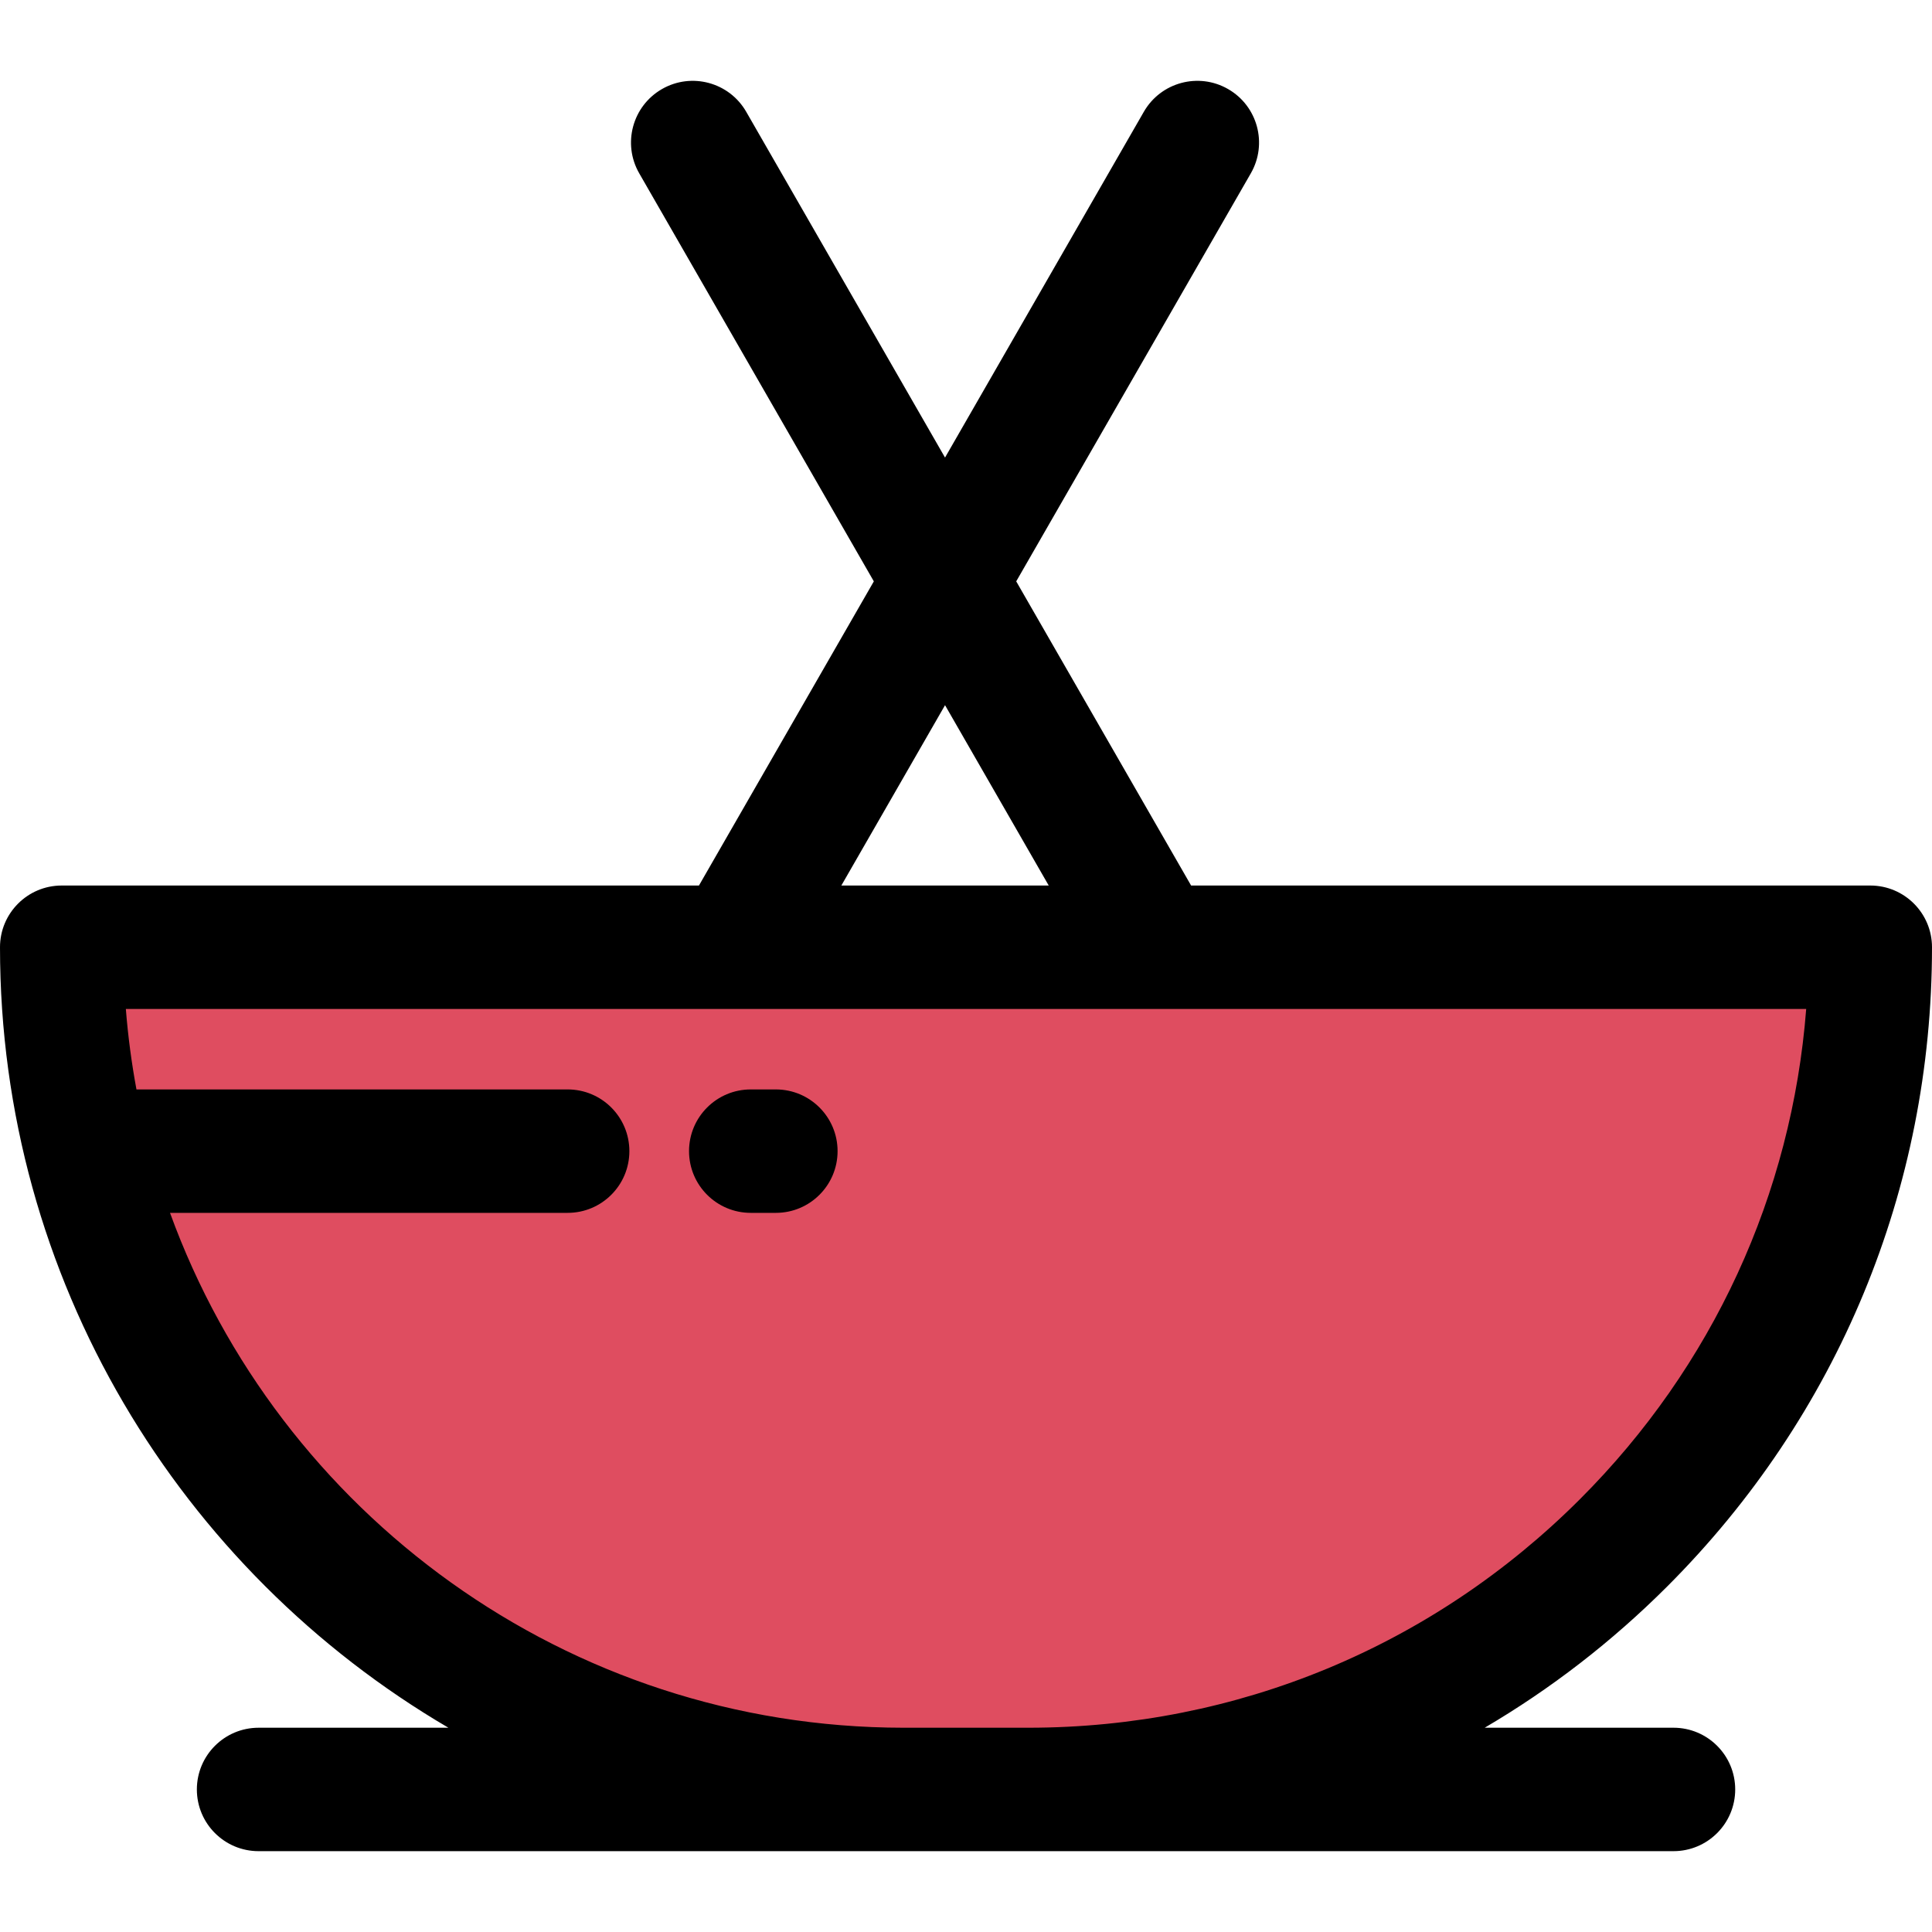 <?xml version="1.0" encoding="iso-8859-1"?>
<!-- Uploaded to: SVG Repo, www.svgrepo.com, Generator: SVG Repo Mixer Tools -->
<svg height="800px" width="800px" version="1.1" id="Layer_1" xmlns="http://www.w3.org/2000/svg" xmlns:xlink="http://www.w3.org/1999/xlink" 
	 viewBox="0 0 511.998 511.998" xml:space="preserve">
<path style="fill:#DF4D60;" d="M495.645,251.028c0,61.624-24.974,117.427-65.37,157.823s-96.198,65.37-157.823,65.37h-32.906
	c-123.265,0-223.192-99.927-223.192-223.192H495.645z"/>
<path d="M443.49,457.864h-50.032c17.442-10.243,33.7-22.769,48.382-37.449c45.244-45.244,70.158-105.399,70.158-169.387
	c0-9.031-7.322-16.355-16.355-16.355h-179.99l-46.346-80.606L331.482,45.93c4.501-7.831,1.804-17.827-6.027-22.329
	c-7.829-4.504-17.828-1.804-22.331,6.027l-52.683,91.629l-52.683-91.629c-4.502-7.831-14.498-10.529-22.331-6.027
	c-7.831,4.502-10.529,14.498-6.027,22.329l62.174,108.137l-46.346,80.606H16.355C7.322,234.673,0,241.997,0,251.028
	c0,88.096,47.81,165.225,118.836,206.838h-50.31c-9.033,0-16.355,7.324-16.355,16.355s7.322,16.355,16.355,16.355h170.895
	c0.043,0,0.083,0.002,0.126,0.002h32.906c0.044,0,0.087-0.002,0.131-0.002H443.49c9.033,0,16.355-7.324,16.355-16.355
	S452.523,457.864,443.49,457.864z M250.443,186.879l27.479,47.795h-54.958L250.443,186.879z M45.057,321.419h105.378
	c9.033,0,16.355-7.324,16.355-16.355s-7.322-16.355-16.355-16.355H36.163c-1.294-6.995-2.245-14.106-2.813-21.327h161.28
	c0.016,0,0.033,0.003,0.051,0.003c0.016,0,0.033-0.003,0.049-0.003H306.16c0.016,0,0.033,0.003,0.049,0.003s0.033-0.003,0.051-0.003
	h172.4c-3.814,49.087-24.761,94.717-59.946,129.904c-39.035,39.035-90.926,60.545-146.126,60.579h-0.131
	c-0.011,0-0.021,0.002-0.031,0.002h-32.842c-0.011,0-0.021-0.002-0.031-0.002h-0.132C150.13,457.809,73.907,400.876,45.057,321.419z
	"/>
<path d="M205.611,288.709h-6.656c-9.033,0-16.355,7.324-16.355,16.355s7.322,16.355,16.355,16.355h6.656
	c9.033,0,16.355-7.324,16.355-16.355S214.644,288.709,205.611,288.709z"/>
</svg>